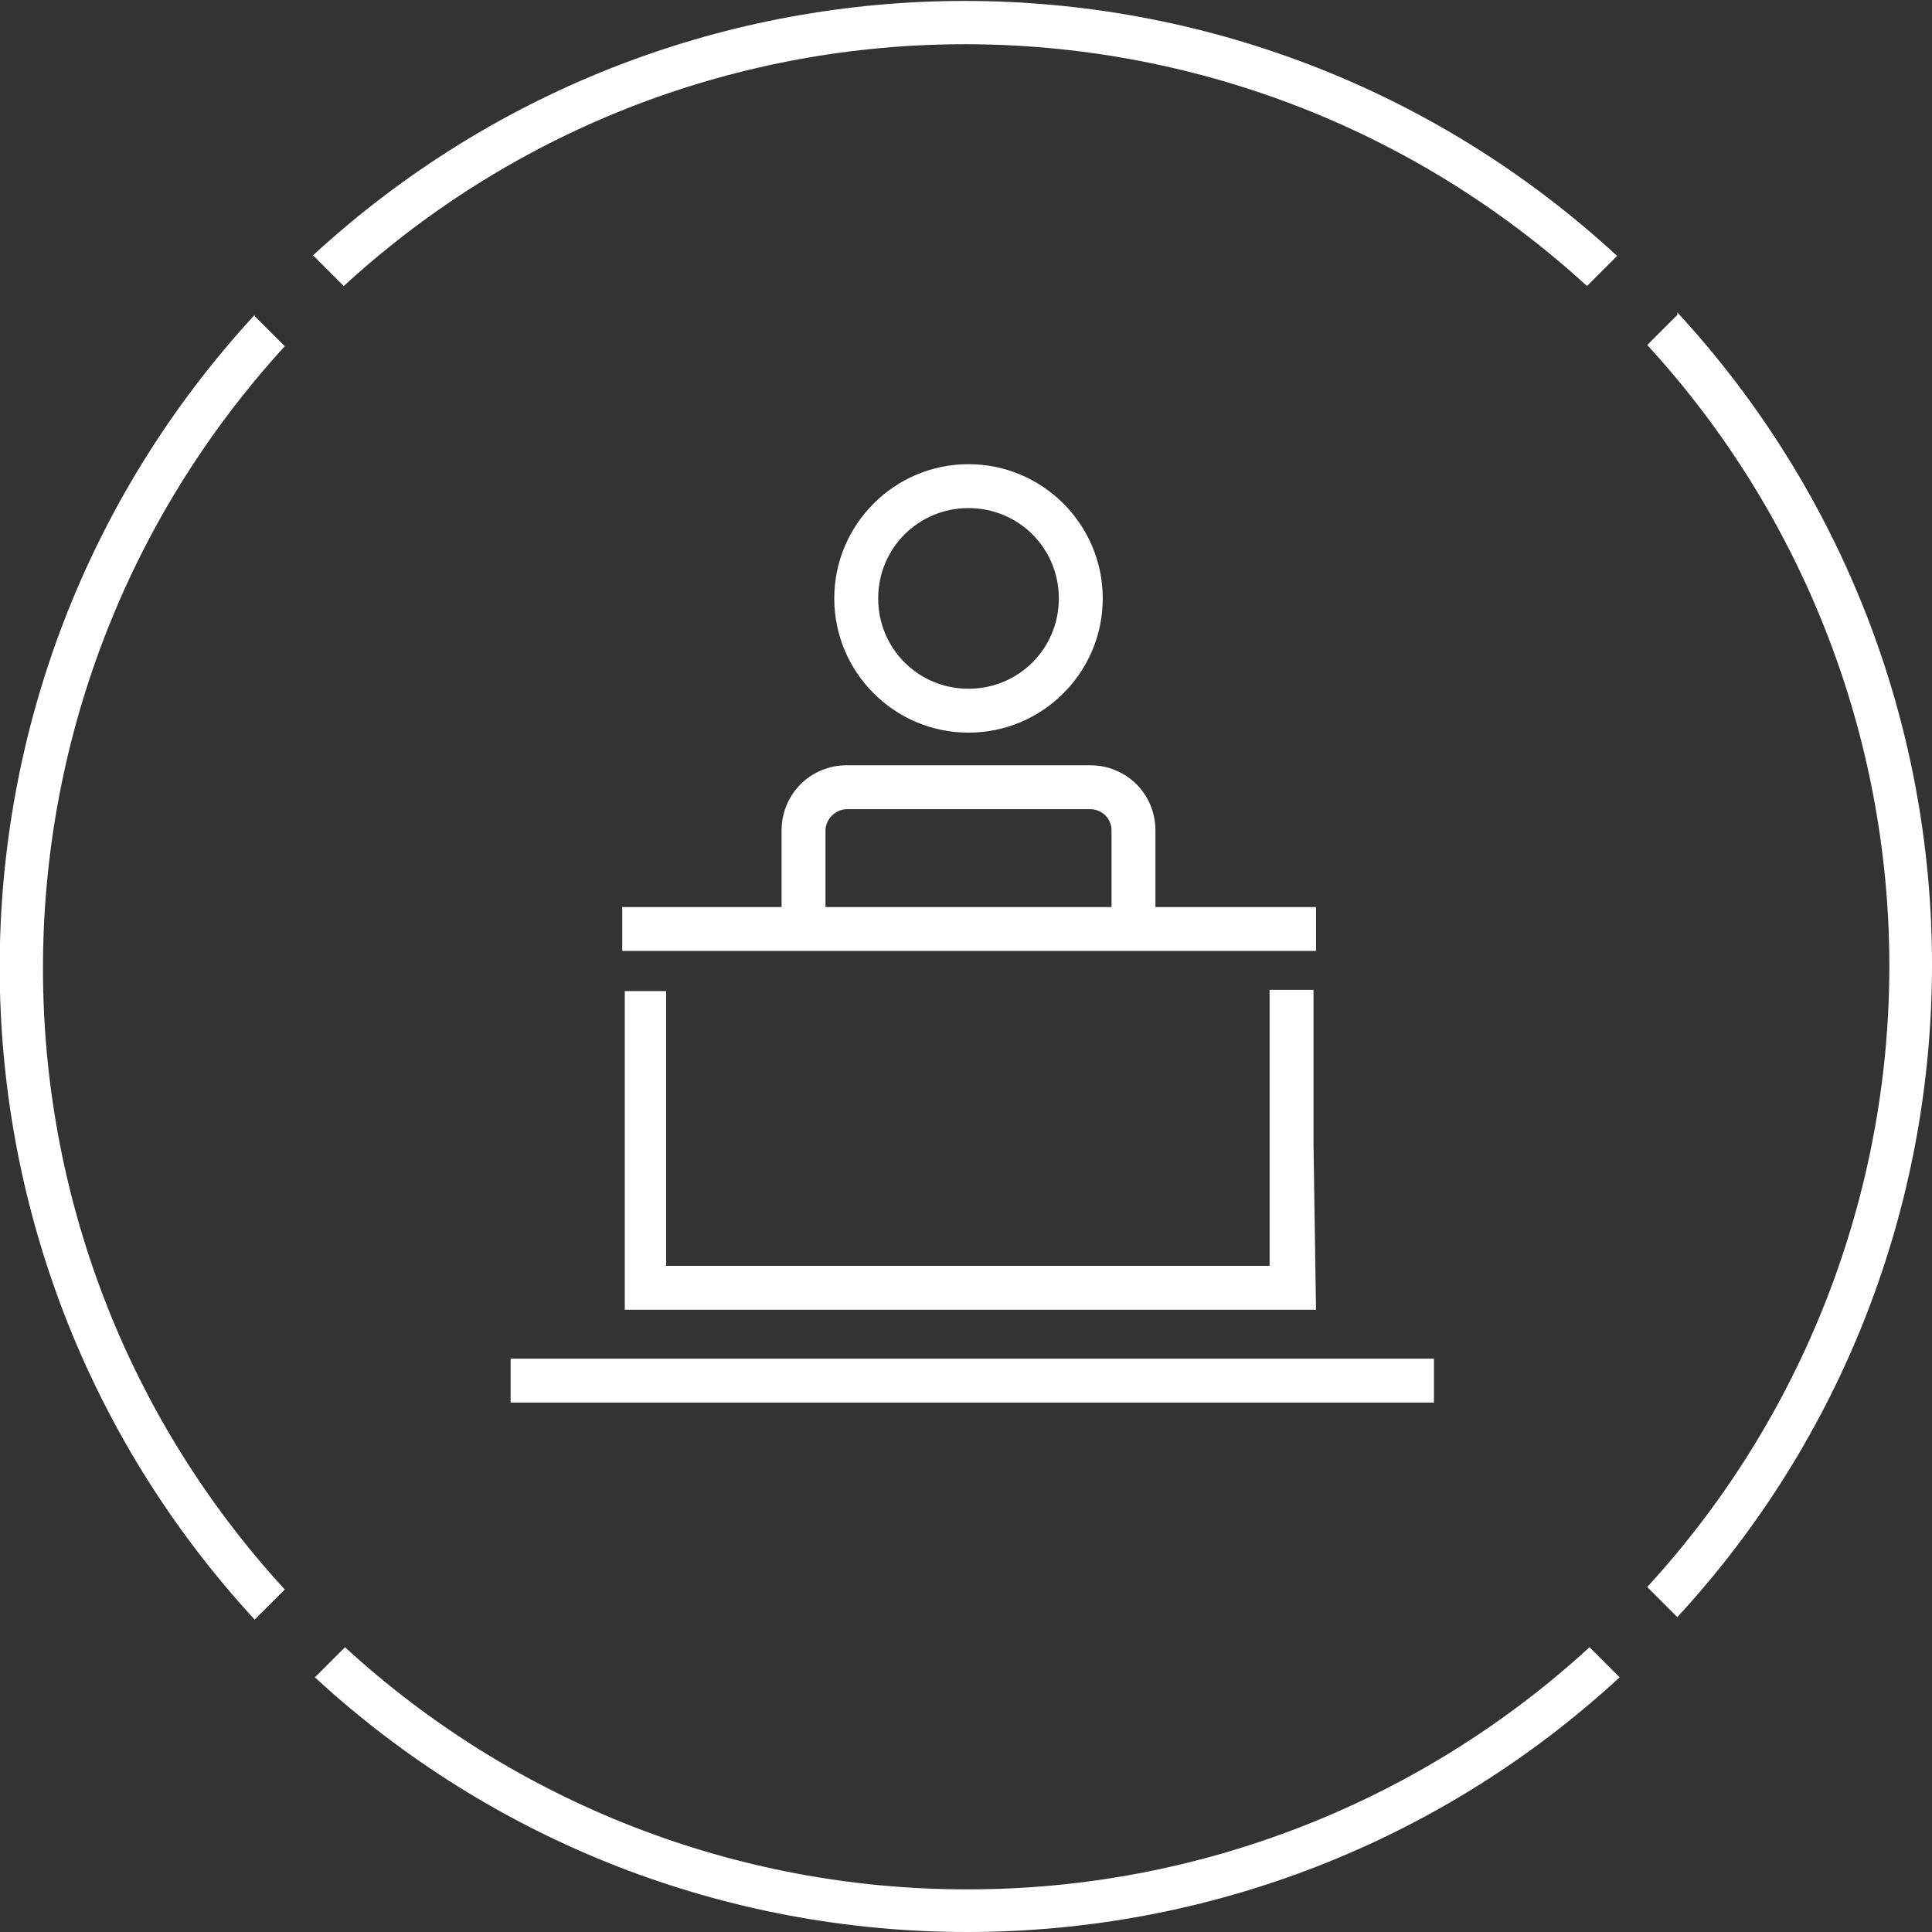 <?xml version="1.0" encoding="UTF-8"?>
<svg xmlns="http://www.w3.org/2000/svg" id="Layer_1" version="1.1" viewBox="0 0 154 154">
  <rect x="0" y="0" width="154" height="154" fill="#333333" stroke="none"/>
  <defs>
    <style>
      .st0 {
        fill: #fff;
      }
    </style>
  </defs>
  <g id="Group_272">
    <g id="Group_267">
      <path id="Path_155" class="st0" d="M77,150.6c-18.3,0-36-6.9-49.5-19.3l-2.4,2.4c14.2,13.1,32.7,20.3,52,20.3s37.8-7.2,52-20.3l-2.4-2.4c-13.5,12.4-31.2,19.3-49.5,19.3"></path>
    </g>
    <g id="Group_268">
      <path id="Path_156" class="st0" d="M20.3,25.1c-27.1,29.4-27.1,74.6,0,104l2.4-2.4C-3,98.7-3,55.7,22.7,27.6l-2.4-2.4h0Z"></path>
    </g>
    <g id="Group_269">
      <path id="Path_157" class="st0" d="M133.7,25.1l-2.4,2.4c12.4,13.5,19.3,31.2,19.3,49.5s-6.9,36-19.3,49.5l2.4,2.4c13.1-14.2,20.3-32.7,20.3-52s-7.2-37.8-20.3-52"></path>
    </g>
    <g id="Group_270">
      <path id="Path_158" class="st0" d="M25,20.4l2.4,2.4c28-25.7,71-25.7,99.1,0l2.4-2.4c-29.4-27.1-74.6-27.1-104,0"></path>
    </g>
    <g id="Group_271">
      <path id="Path_159" class="st0" d="M62.3,66.2v6.1h-12.7v3.5h55.3v-3.5h-12.8v-6.1c0-2.9-2.3-5.2-5.2-5.2h-19.4c-2.9,0-5.2,2.3-5.2,5.2M65.8,66.2c0-.9.8-1.7,1.7-1.7h19.4c.9,0,1.7.7,1.7,1.7v6.1h-22.8v-6.1Z"></path>
    </g>
  </g>
  <g id="Group_273">
    <path id="Path_161" class="st0" d="M49.8,79v25.4h55.1l-.2-13.2v-12.3h-3.5v22h-48.1v-21.9h-3.5.2Z"></path>
  </g>
  <path id="Path_162" class="st0" d="M40.7,111.8h73.6v-3.5H40.7v3.5Z"></path>
  <g id="Group_275">
    <g id="Group_274">
      <path id="Path_163" class="st0" d="M77.2,58.4c5.9,0,10.7-4.8,10.7-10.7s-4.8-10.7-10.7-10.7-10.7,4.8-10.7,10.7,4.8,10.7,10.7,10.7M77.2,40.5c4,0,7.2,3.2,7.2,7.2s-3.2,7.2-7.2,7.2-7.2-3.2-7.2-7.2,0,0,0,0c0-4,3.2-7.2,7.2-7.2"></path>
    </g>
  </g>
</svg>
